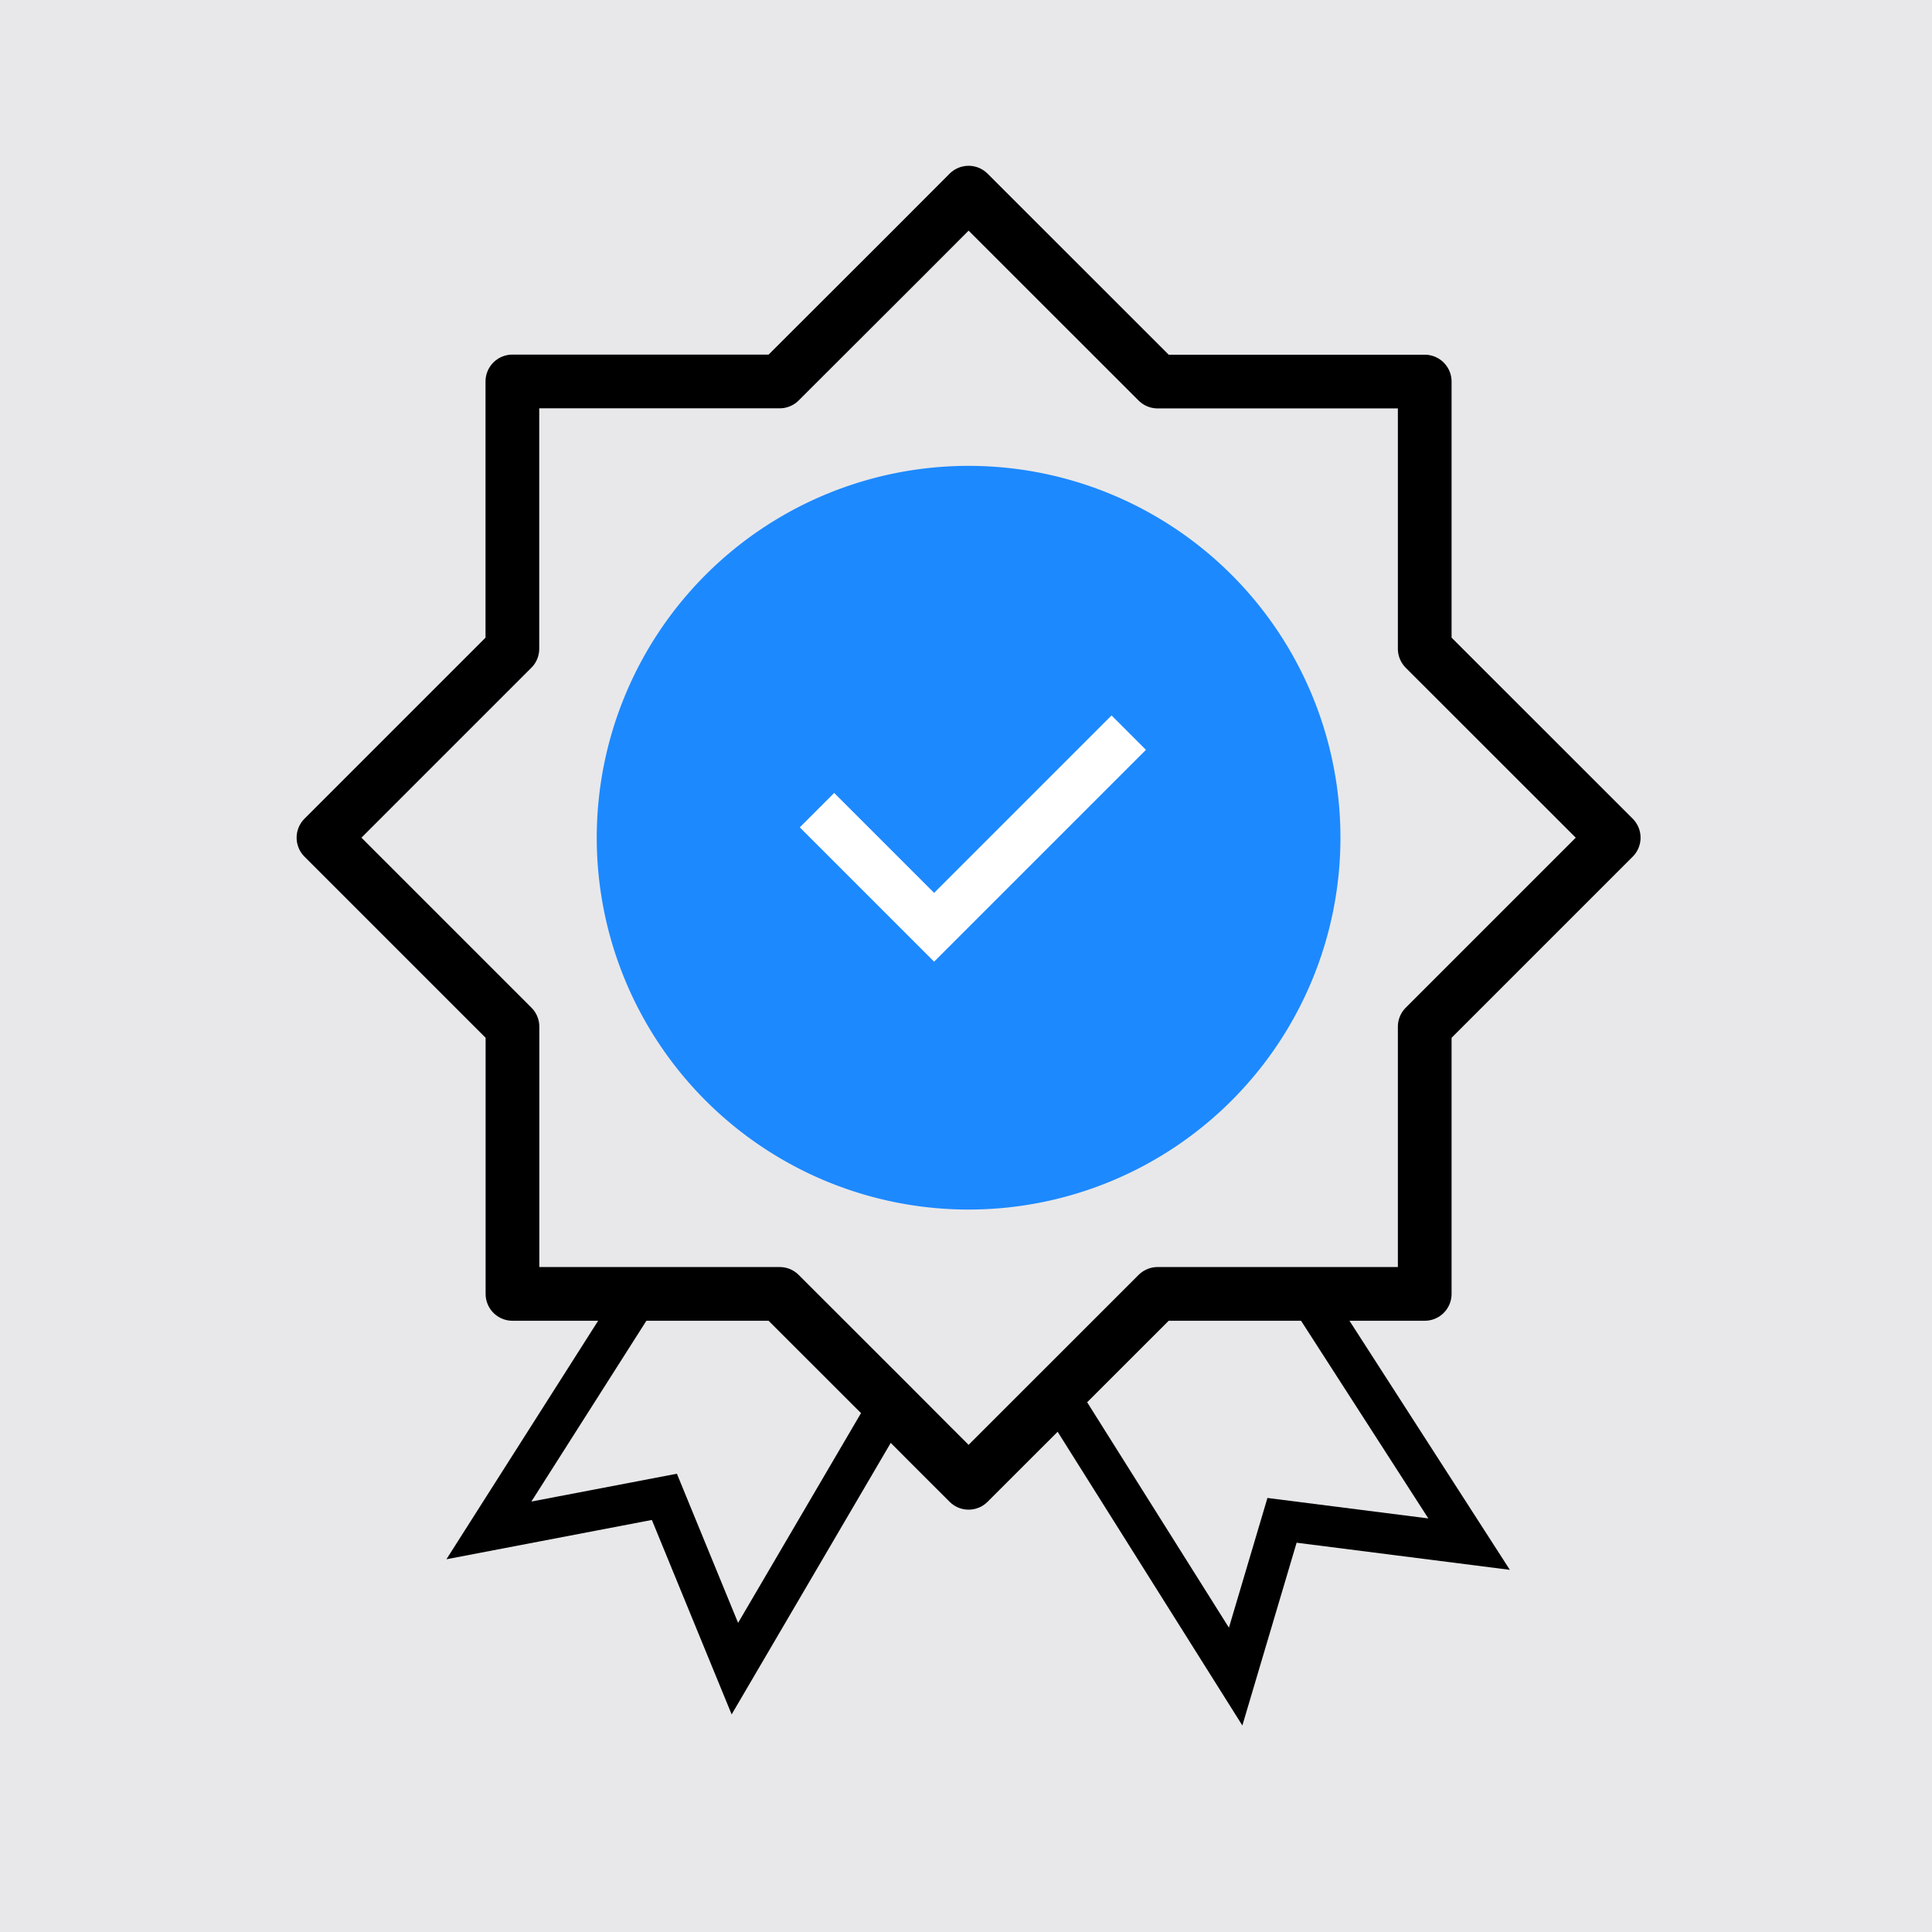 <svg id="Group_15237" data-name="Group 15237" xmlns="http://www.w3.org/2000/svg" xmlns:xlink="http://www.w3.org/1999/xlink" width="63.31" height="63.31" viewBox="0 0 63.31 63.31">
  <defs>
    <clipPath id="clip-path">
      <rect id="Rectangle_13276" data-name="Rectangle 13276" width="63.31" height="63.31" transform="translate(0 0)" fill="none"/>
    </clipPath>
  </defs>
  <rect id="Rectangle_13275" data-name="Rectangle 13275" width="63.31" height="63.31" transform="translate(0 0)" fill="#e8e8ea"/>
  <path id="Path_25254" data-name="Path 25254" d="M20.951,42.4l-4.93,7.75,5.75-1.1,2.31,5.63,5.08-8.67" fill="none" stroke="#000" stroke-miterlimit="10" stroke-width="1.334"/>
  <path id="Path_25255" data-name="Path 25255" d="M42.861,42.4l5.28,8.2-6.13-.78-1.52,5.12-5.83-9.27" fill="none" stroke="#000" stroke-miterlimit="10" stroke-width="1.334"/>
  <path id="Path_25256" data-name="Path 25256" d="M52.88,27.45l-6.193,6.193V42.4H37.933L31.74,48.59l-1.278-1.277L29.173,46.02,25.55,42.4H16.793V33.643L10.6,27.45l6.19-6.19V12.5H25.55l4.107-4.1L31.74,6.313l6.193,6.19h8.754V21.26Z" fill="none" stroke="#000" stroke-linecap="round" stroke-linejoin="round" stroke-width="1.76"/>
  <g id="Group_15028" data-name="Group 15028">
    <g id="Group_15027" data-name="Group 15027" clip-path="url(#clip-path)">
      <path id="Path_25257" data-name="Path 25257" d="M43.925,27.451A12.185,12.185,0,1,1,31.74,15.266,12.184,12.184,0,0,1,43.925,27.451" fill="#1d89ff"/>
      <path id="Path_25258" data-name="Path 25258" d="M26.772,26.548l3.838,3.838,6.378-6.378" fill="none" stroke="#fff" stroke-miterlimit="10" stroke-width="1.594"/>
    </g>
  </g>
</svg>

